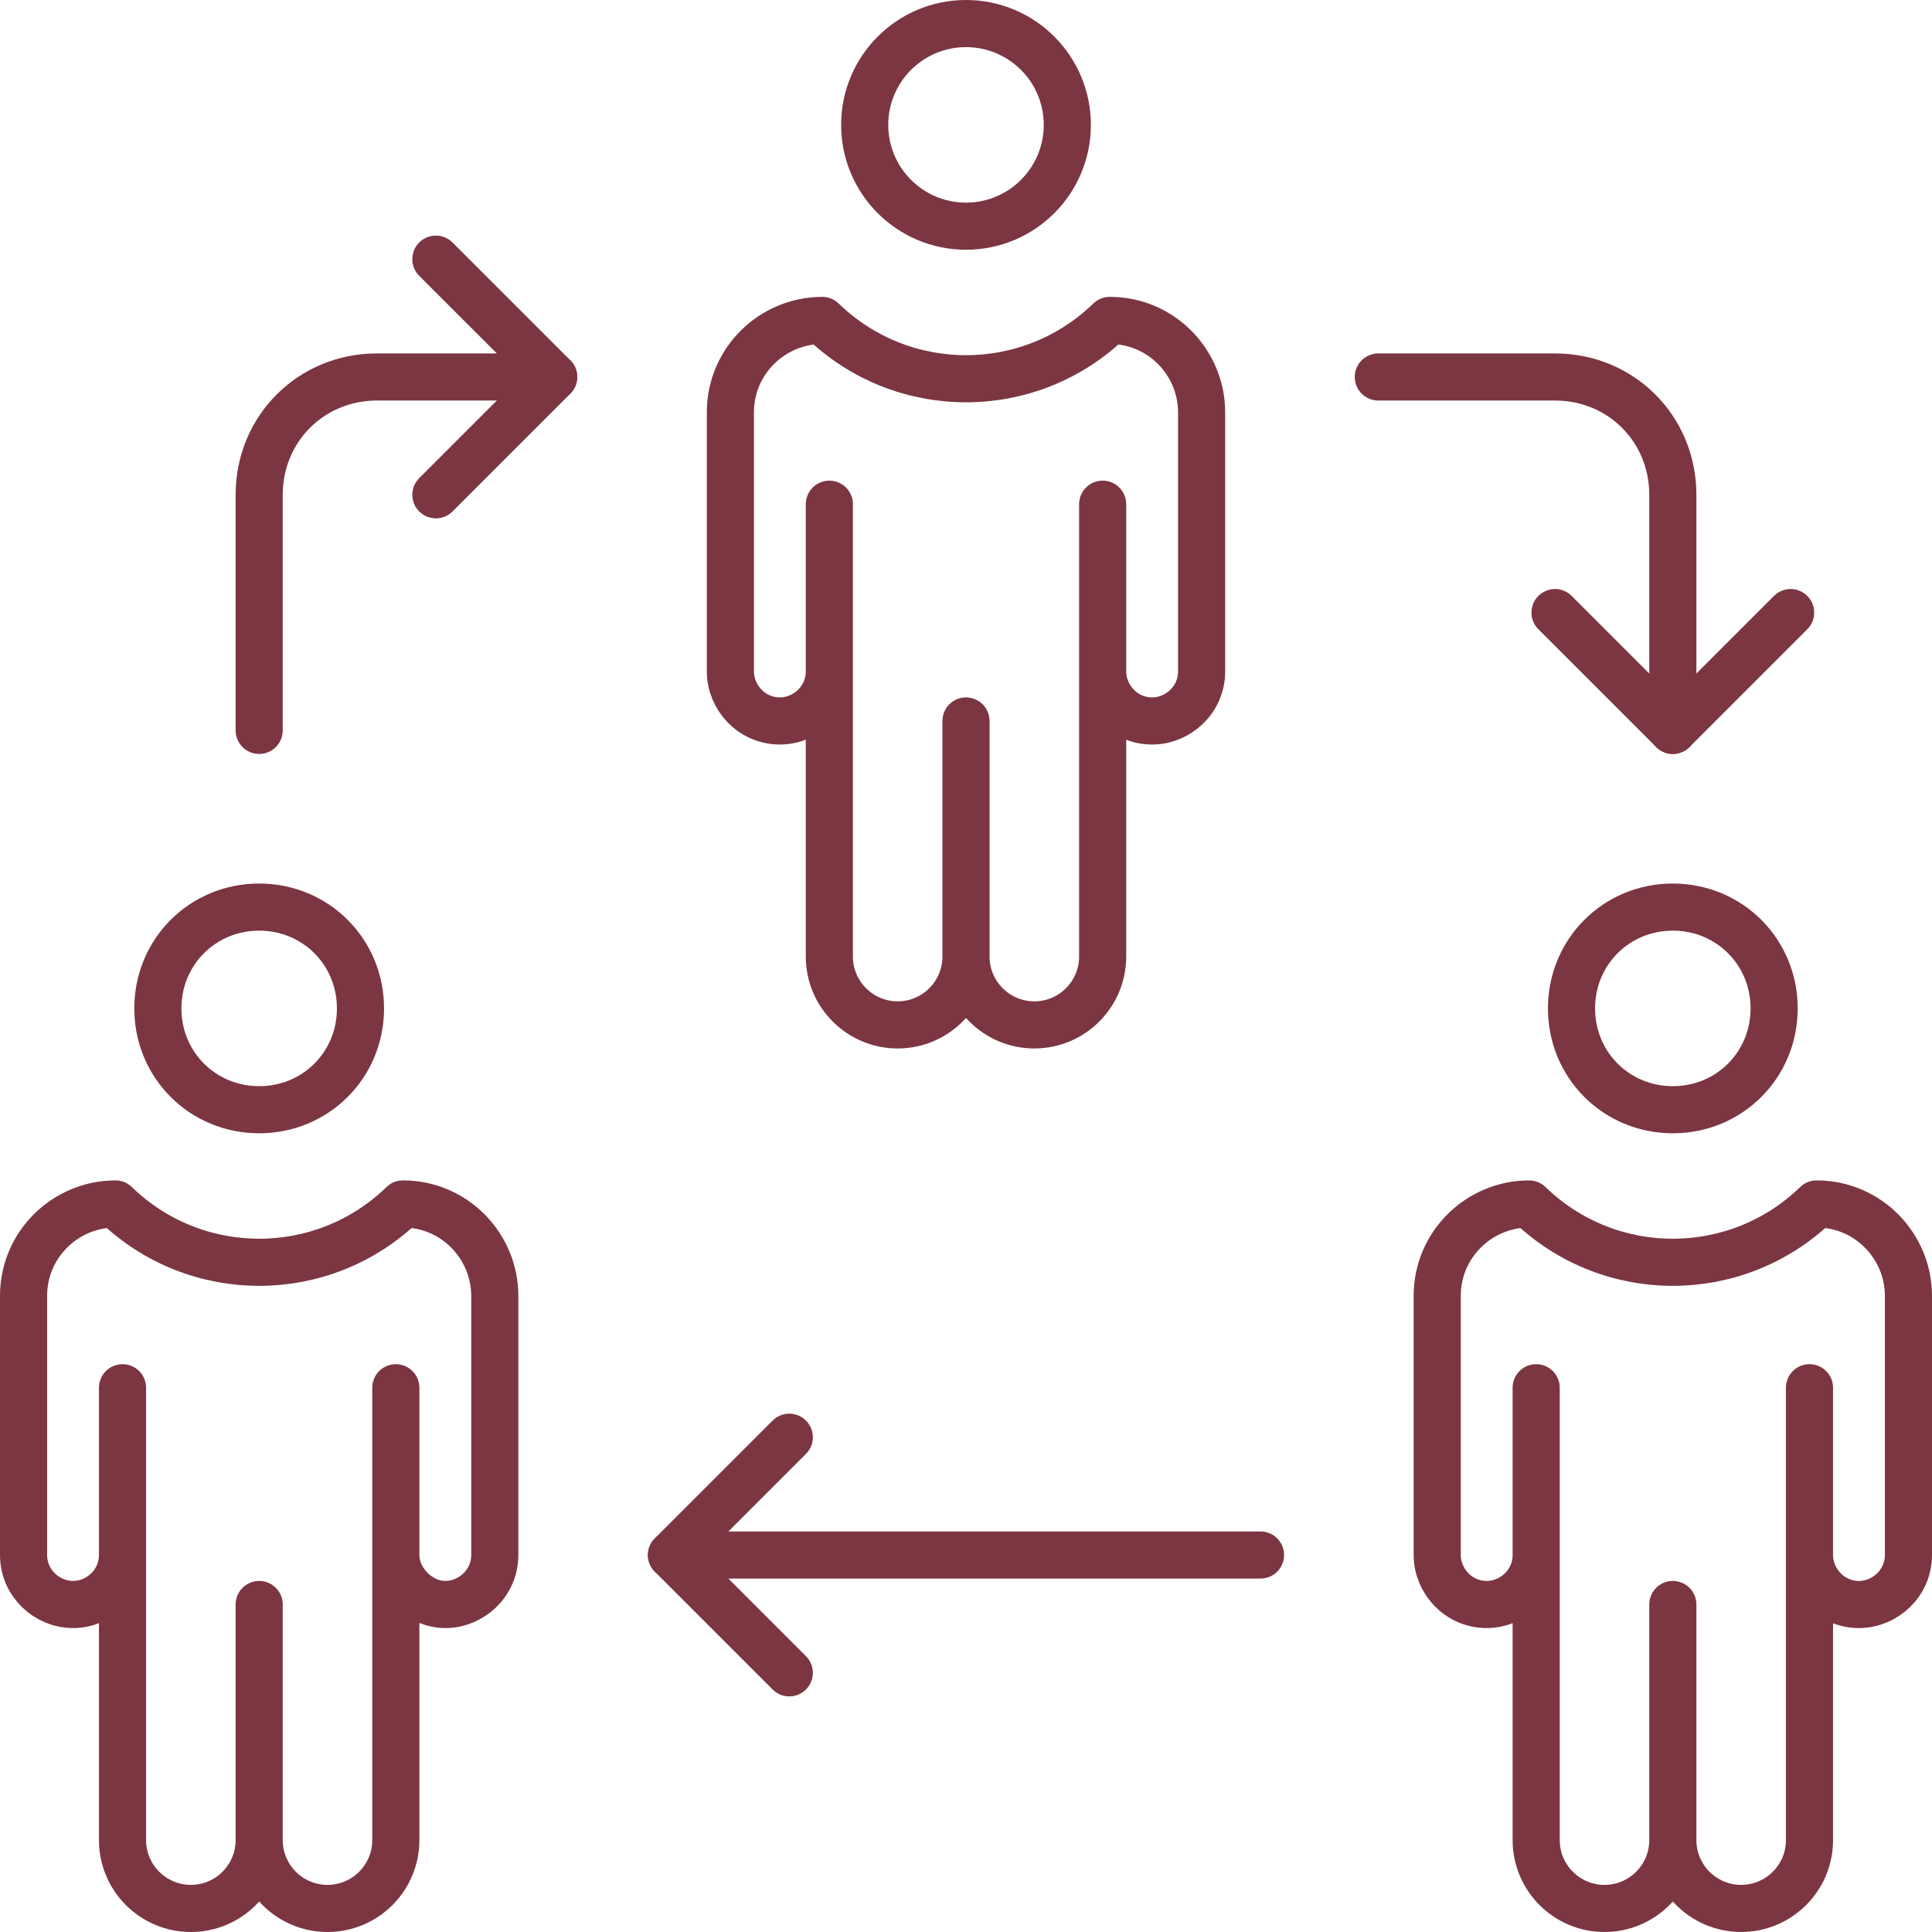 <?xml version="1.0" encoding="utf-8"?>
<svg xmlns="http://www.w3.org/2000/svg" xmlns:xlink="http://www.w3.org/1999/xlink" version="1.0" id="Layer_1" x="0px" y="0px" viewBox="0 0 82 82" style="enable-background:new 0 0 82 82;" xml:space="preserve" width="32" height="32">
<style type="text/css">
	.st0{fill:none;stroke:#7B3642;stroke-width:2;stroke-linecap:round;stroke-linejoin:round;stroke-miterlimit:10;}
</style>
<circle class="st0" cx="41" cy="5.3" r="4.3"/>
<path class="st0" d="M47.1,13.6c2.2,0,3.9,1.8,3.9,3.9v11c0,1.2-1,2.1-2.1,2.1c-1.2,0-2.1-1-2.1-2.1v-7.1v19.2  c0,1.6-1.3,2.9-2.9,2.9c-1.6,0-2.9-1.3-2.9-2.9v-10l0,10c0,1.6-1.3,2.9-2.9,2.9c-1.6,0-2.9-1.3-2.9-2.9V21.4v7.1  c0,1.2-1,2.1-2.1,2.1c-1.2,0-2.1-1-2.1-2.1v-11c0-2.2,1.8-3.9,3.9-3.9C38.3,16.9,43.7,16.9,47.1,13.6L47.1,13.6z"/>
<path class="st0" d="M15.3,42.8c0,2.4-1.9,4.3-4.3,4.3c-2.4,0-4.3-1.9-4.3-4.3c0-2.4,1.9-4.3,4.3-4.3C13.4,38.5,15.3,40.4,15.3,42.8  z"/>
<path class="st0" d="M17.1,51.1c2.2,0,3.9,1.8,3.9,3.9v11c0,1.2-1,2.1-2.1,2.1s-2.1-1-2.1-2.1v-7.1v19.2c0,1.6-1.3,2.9-2.9,2.9  c-1.6,0-2.9-1.3-2.9-2.9c0,0,0-10,0-10v10c0,1.6-1.3,2.9-2.9,2.9c-1.6,0-2.9-1.3-2.9-2.9V58.9V66c0,1.2-1,2.1-2.1,2.1  C2,68.1,1,67.2,1,66V55c0-2.2,1.8-3.9,3.9-3.9C8.3,54.4,13.7,54.4,17.1,51.1L17.1,51.1z"/>
<path class="st0" d="M75.3,42.8c0,2.4-1.9,4.3-4.3,4.3c-2.4,0-4.3-1.9-4.3-4.3c0-2.4,1.9-4.3,4.3-4.3C73.4,38.5,75.3,40.4,75.3,42.8  z"/>
<path class="st0" d="M77.1,51.1c2.2,0,3.9,1.8,3.9,3.9v11c0,1.2-1,2.1-2.1,2.1c-1.2,0-2.1-1-2.1-2.1v-7.1v19.2  c0,1.6-1.3,2.9-2.9,2.9c-1.6,0-2.9-1.3-2.9-2.9c0,0,0-10,0-10v10c0,1.6-1.3,2.9-2.9,2.9c-1.6,0-2.9-1.3-2.9-2.9V58.9V66  c0,1.2-1,2.1-2.1,2.1c-1.2,0-2.1-1-2.1-2.1V55c0-2.2,1.8-3.9,3.9-3.9C68.3,54.4,73.7,54.4,77.1,51.1L77.1,51.1z"/>
<path class="st0" d="M28.5,66h25H28.5z"/>
<polygon class="st0" points="33.5,61 28.5,66 33.5,71 28.5,66 "/>
<polygon class="st0" points="18.5,21 23.5,16 18.5,11 23.5,16 "/>
<polygon class="st0" points="66,26 71,31 76,26 71,31 "/>
<path class="st0" d="M11,31V21c0-2.8,2.2-5,5-5h7.5H16c-2.8,0-5,2.2-5,5V31z"/>
<path class="st0" d="M58.5,16H66c2.8,0,5,2.2,5,5v10V21c0-2.8-2.2-5-5-5H58.5z"/>
</svg>
